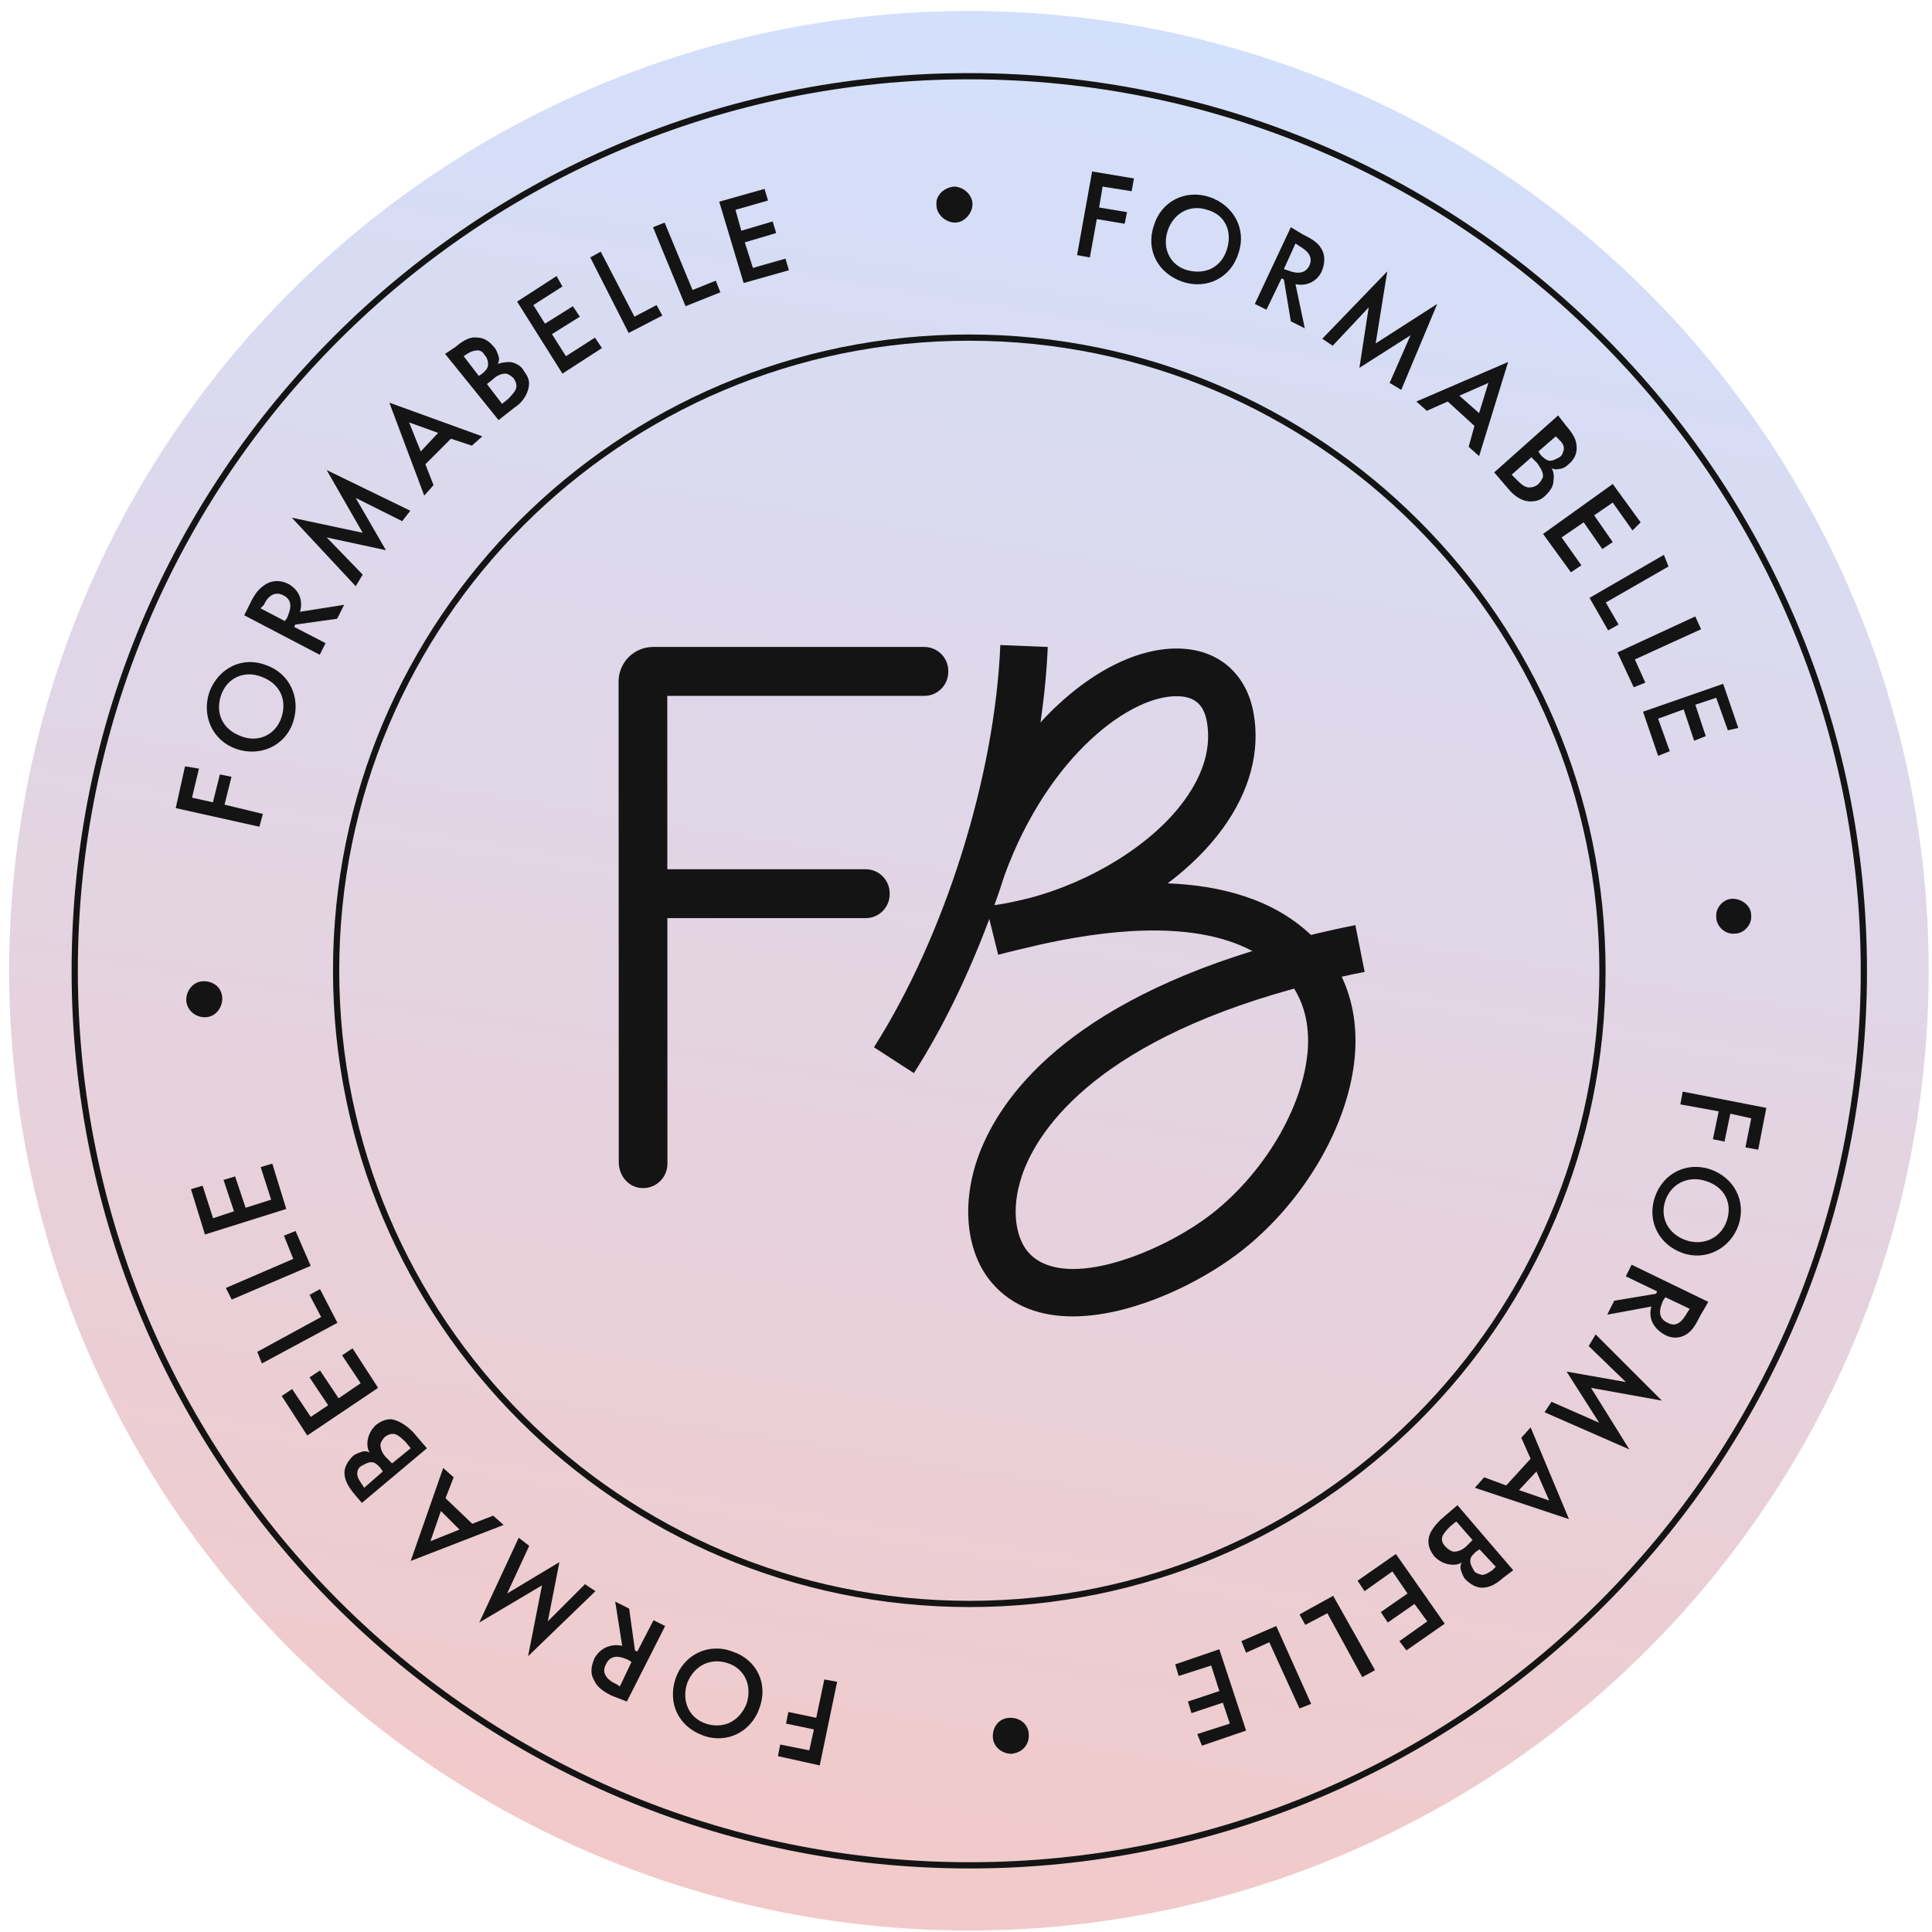<svg width="155" height="155" viewBox="0 0 155 155" fill="none" xmlns="http://www.w3.org/2000/svg">
<g clip-path="url(#clip0_4_88)">
<circle cx="77" cy="77" r="77" transform="matrix(1 0 0 1 0.735 0.883)" fill="url(#paint0_linear_4_88)"/>
<path d="M77.791 149.652C117.428 149.652 149.548 117.52 149.533 77.883C149.518 38.246 117.373 6.114 77.737 6.114C38.1 6.114 5.98 38.246 5.995 77.883C6.01 117.52 38.155 149.652 77.791 149.652Z" stroke="#141414" stroke-width="0.5" stroke-miterlimit="10"/>
<path d="M77.784 128.681C105.838 128.681 128.572 105.938 128.562 77.883C128.551 49.829 105.799 27.086 77.745 27.086C49.69 27.086 26.956 49.829 26.966 77.883C26.977 105.938 49.729 128.681 77.784 128.681Z" stroke="#141414" stroke-width="0.5" stroke-miterlimit="10"/>
<g clip-path="url(#clip1_4_88)">
<path d="M109.482 77.972L108.736 74.22C107.498 74.467 106.314 74.732 105.177 75.009C102.091 72.088 97.869 71.034 93.682 70.869C95.429 69.549 96.941 68.059 98.096 66.469C100.27 63.477 101.125 60.273 100.567 57.193C100.014 54.136 97.879 52.211 94.848 52.04C91.359 51.845 87.161 53.942 83.475 57.959C83.779 55.886 83.977 53.854 84.059 51.904L80.253 51.751C79.823 62.264 75.817 75.056 70.115 84.02L73.318 86.093C75.627 82.489 77.683 78.237 79.37 73.731L80.081 76.599C81.113 76.322 82.315 76.052 83.423 75.787C88.019 74.768 95.472 73.631 100.474 76.299C84.768 81.152 79.904 88.626 78.398 93.025C77.116 96.789 77.569 100.587 79.587 102.932C81.247 104.863 83.552 105.611 86.067 105.611C90.418 105.611 95.389 103.356 98.678 101.041C104.053 97.26 108.068 90.817 108.669 84.998C108.921 82.559 108.568 80.316 107.641 78.36C108.245 78.225 108.86 78.095 109.488 77.972H109.482ZM82.483 72.076C81.551 72.294 80.701 72.5 79.774 72.618C80.073 71.817 80.337 71.01 80.6 70.197C84.15 60.509 90.856 55.632 94.638 55.862C95.893 55.933 96.585 56.575 96.82 57.876C97.19 59.926 96.587 62.058 95.017 64.213C92.45 67.747 87.543 70.763 82.483 72.076ZM104.881 84.609C104.396 89.309 100.951 94.78 96.496 97.914C92.421 100.776 85.151 103.556 82.471 100.434C81.62 99.451 80.992 97.242 82.005 94.274C83.077 91.129 87.308 83.843 103.824 79.314C104.739 80.787 105.097 82.559 104.887 84.615L104.881 84.609Z" fill="#141414"/>
<path d="M76.079 53.895C76.079 53.895 76.079 53.854 76.079 53.836C76.079 52.77 75.216 51.904 74.155 51.904H52.395C50.864 51.904 49.628 53.147 49.628 54.684L49.643 93.255C49.643 94.233 50.306 95.134 51.268 95.293C52.494 95.493 53.549 94.551 53.548 93.355L53.541 73.66C53.541 73.66 64.846 73.66 69.455 73.66C70.516 73.66 71.378 72.795 71.377 71.729C71.377 71.711 71.377 71.687 71.377 71.67C71.377 70.604 70.514 69.738 69.453 69.738H53.539C53.539 69.738 53.534 55.833 53.534 55.827C53.534 55.827 68.709 55.827 74.162 55.827C75.224 55.827 76.079 54.961 76.079 53.895Z" fill="#141414"/>
</g>
<path d="M90.789 15.342L88.459 14.969L88.18 16.647L90.417 17.019L90.231 17.951L87.994 17.579L87.436 20.654L86.41 20.468L87.62 13.757L90.975 14.316L90.789 15.342Z" fill="#141414"/>
<path d="M99.366 20.282C98.808 22.239 96.851 23.264 94.893 22.612C92.935 21.959 91.909 20.095 92.561 18.138C93.12 16.18 95.076 15.155 97.034 15.808C98.992 16.46 100.018 18.418 99.366 20.282ZM98.434 20.002C98.899 18.511 98.246 17.206 96.848 16.833C95.45 16.367 94.145 17.113 93.68 18.511C93.214 19.909 93.867 21.307 95.266 21.68C96.664 22.053 97.968 21.493 98.434 20.002Z" fill="#141414"/>
<path d="M104.492 18.79C105.238 19.163 105.704 19.443 105.984 19.909C106.45 20.654 106.171 21.4 106.077 21.68C105.705 22.612 104.773 22.985 103.934 22.798L104.681 26.34L103.562 25.781L103.002 22.425L102.815 22.332L101.605 24.849L100.672 24.383L103.56 18.231L104.492 18.79ZM103.002 21.587L103.281 21.68C103.561 21.773 104.586 22.239 105.052 21.307C105.425 20.468 104.679 20.002 104.213 19.722L103.933 19.536L103.002 21.587Z" fill="#141414"/>
<path d="M106.08 27.179L111.297 21.773L110.367 27.552L115.306 24.383L112.419 31.28L111.487 30.721L113.163 26.899L109.063 29.509L109.807 24.662L106.919 27.738L106.08 27.179Z" fill="#141414"/>
<path d="M118.292 34.169L116.148 32.212L114.47 32.958L113.631 32.212L120.993 29.043L118.666 36.593L117.827 35.847L118.292 34.169ZM118.665 33.144L119.409 30.721L117.08 31.746L118.665 33.144Z" fill="#141414"/>
<path d="M125.656 34.169C126.215 34.822 126.495 35.288 126.495 35.94C126.495 36.406 126.309 36.872 125.843 37.245C125.657 37.432 125.377 37.618 125.098 37.618C124.818 37.711 124.538 37.618 124.445 37.525C124.538 37.618 124.725 37.991 124.632 38.55C124.632 39.109 124.26 39.482 123.98 39.762C123.607 40.135 123.235 40.228 122.768 40.228C122.023 40.228 121.37 39.669 120.997 39.203L119.878 37.898L125.003 33.331L125.656 34.169ZM121.276 38.084L121.743 38.55C121.929 38.736 122.302 39.109 122.675 39.109C122.954 39.109 123.234 39.016 123.42 38.83C123.607 38.643 123.793 38.364 123.793 38.177C123.793 37.804 123.513 37.432 123.327 37.152L122.86 36.686L121.276 38.084ZM123.419 36.22L123.606 36.5C123.792 36.686 124.072 36.966 124.352 36.966C124.631 36.966 124.911 36.779 125.097 36.686C125.284 36.593 125.377 36.406 125.47 36.033C125.47 35.661 125.283 35.474 125.097 35.288L124.817 35.008L123.419 36.22Z" fill="#141414"/>
<path d="M130.972 42.558L129.386 40.321L127.895 41.346L129.387 43.49L128.549 44.049L127.057 41.906L125.286 43.117L126.872 45.354L126.033 45.913L123.795 42.838L129.386 38.83L131.624 41.906L130.972 42.558Z" fill="#141414"/>
<path d="M133.862 45.447L128.83 48.337L129.856 50.108L129.017 50.574L127.525 47.964L133.489 44.515L133.862 45.447Z" fill="#141414"/>
<path d="M136.474 50.481L131.162 52.904L132.002 54.768L131.07 55.141L129.764 52.345L136.007 49.455L136.474 50.481Z" fill="#141414"/>
<path d="M138.621 58.59L137.688 55.98L136.01 56.539L136.85 59.056L135.918 59.428L135.078 56.912L133.028 57.657L133.961 60.267L133.029 60.64L131.816 57.098L138.246 54.861L139.459 58.403L138.621 58.59Z" fill="#141414"/>
<path d="M140.49 73.409C140.584 74.155 139.932 74.901 139.186 74.901C138.441 74.994 137.695 74.341 137.694 73.596C137.601 72.85 138.253 72.105 138.999 72.105C139.744 72.105 140.49 72.664 140.49 73.409Z" fill="#141414"/>
<path d="M140.032 92.051L140.497 89.721L138.819 89.348L138.354 91.585L137.422 91.398L137.887 89.161L134.811 88.602L134.997 87.577L141.708 88.882L141.057 92.237L140.032 92.051Z" fill="#141414"/>
<path d="M135.002 100.532C133.137 99.88 132.111 98.016 132.763 96.058C133.415 94.101 135.372 93.169 137.236 93.822C139.1 94.474 140.126 96.338 139.475 98.296C138.823 100.16 136.866 101.185 135.002 100.532ZM135.281 99.507C136.679 99.973 138.077 99.321 138.542 97.923C139.008 96.525 138.355 95.22 136.864 94.754C135.465 94.288 134.067 94.94 133.602 96.338C133.136 97.736 133.883 99.041 135.281 99.507Z" fill="#141414"/>
<path d="M136.402 105.566C136.029 106.311 135.75 106.777 135.284 107.057C134.538 107.523 133.793 107.243 133.513 107.057C132.674 106.591 132.207 105.752 132.487 104.82L128.945 105.472L129.504 104.354L132.859 103.795L132.952 103.608L130.435 102.397L130.901 101.465L137.054 104.447L136.402 105.566ZM133.605 104.074L133.419 104.354C133.325 104.634 132.767 105.659 133.792 106.125C134.631 106.591 135.097 105.752 135.376 105.286L135.563 105.006L133.605 104.074Z" fill="#141414"/>
<path d="M128.014 107.057L133.328 112.37L127.642 111.344L130.72 116.284L123.915 113.302L124.474 112.463L128.296 114.141L125.685 110.04L130.438 110.878L127.455 107.989L128.014 107.057Z" fill="#141414"/>
<path d="M120.841 119.174L122.798 117.03L122.052 115.352L122.797 114.513L125.876 121.877L118.325 119.36L119.07 118.521L120.841 119.174ZM121.867 119.547L124.29 120.385L123.264 118.055L121.867 119.547Z" fill="#141414"/>
<path d="M120.658 126.537C120.006 127.096 119.54 127.376 118.887 127.376C118.421 127.376 117.955 127.096 117.582 126.723C117.396 126.537 117.302 126.257 117.209 125.978C117.116 125.698 117.209 125.419 117.302 125.325C117.209 125.419 116.836 125.605 116.277 125.512C115.717 125.419 115.344 125.139 115.065 124.859C114.785 124.487 114.598 124.114 114.598 123.648C114.598 122.902 115.25 122.25 115.623 121.877L116.927 120.758L121.403 125.978L120.658 126.537ZM116.835 122.063L116.369 122.436C116.182 122.622 115.81 122.995 115.717 123.275C115.624 123.554 115.717 123.834 115.997 124.114C116.183 124.3 116.463 124.487 116.649 124.487C117.022 124.487 117.395 124.3 117.674 124.021L118.14 123.554L116.835 122.063ZM118.7 124.3L118.42 124.487C118.234 124.673 117.954 124.859 117.954 125.232C117.954 125.512 118.141 125.791 118.234 125.978C118.327 126.164 118.514 126.257 118.887 126.351C119.166 126.351 119.446 126.164 119.726 125.978L120.005 125.698L118.7 124.3Z" fill="#141414"/>
<path d="M112.271 131.663L114.508 130.079L113.482 128.681L111.339 130.172L110.779 129.333L112.922 127.842L111.71 126.071L109.473 127.656L108.914 126.817L111.989 124.673L115.906 130.265L112.831 132.409L112.271 131.663Z" fill="#141414"/>
<path d="M109.29 134.553L106.492 129.426L104.721 130.359L104.255 129.52L106.957 128.028L110.315 133.994L109.29 134.553Z" fill="#141414"/>
<path d="M104.257 137.069L101.832 131.757L99.968 132.595L99.595 131.663L102.391 130.452L105.189 136.697L104.257 137.069Z" fill="#141414"/>
<path d="M96.056 139.12L98.666 138.281L98.106 136.603L95.589 137.442L95.309 136.51L97.826 135.671L97.172 133.621L94.563 134.46L94.283 133.528L97.824 132.316L99.971 138.84L96.429 140.052L96.056 139.12Z" fill="#141414"/>
<path d="M81.144 140.704C80.398 140.704 79.652 140.145 79.652 139.306C79.651 138.468 80.21 137.815 81.049 137.815C81.888 137.815 82.541 138.374 82.541 139.213C82.541 140.052 81.983 140.611 81.144 140.704Z" fill="#141414"/>
<path d="M62.595 139.959L64.926 140.425L65.298 138.747L63.061 138.281L63.247 137.349L65.484 137.815L66.135 134.739L67.16 134.926L65.765 141.637L62.409 140.891L62.595 139.959Z" fill="#141414"/>
<path d="M54.205 134.646C54.856 132.782 56.813 131.757 58.771 132.502C60.728 133.155 61.661 135.112 60.916 137.069C60.265 138.934 58.308 139.959 56.35 139.213C54.392 138.468 53.553 136.603 54.205 134.646ZM55.137 135.019C54.671 136.417 55.231 137.815 56.629 138.281C58.028 138.747 59.332 138.095 59.891 136.697C60.356 135.299 59.797 133.9 58.398 133.434C57 132.968 55.696 133.621 55.137 135.019Z" fill="#141414"/>
<path d="M49.079 136.044C48.333 135.671 47.867 135.298 47.68 134.832C47.214 134.087 47.587 133.341 47.68 133.062C48.145 132.223 48.984 131.85 49.916 132.036L49.356 128.494L50.474 129.054L50.942 132.409L51.128 132.502L52.432 129.986L53.364 130.452L50.291 136.51L49.079 136.044ZM50.662 133.341L50.383 133.155C50.103 133.062 49.078 132.502 48.612 133.528C48.146 134.366 48.985 134.926 49.451 135.112L49.731 135.298L50.662 133.341Z" fill="#141414"/>
<path d="M47.771 127.656L42.367 132.875L43.483 127.19L38.451 130.172L41.617 123.368L42.457 124.021L40.687 127.842L44.88 125.325L43.95 130.079L46.932 127.096L47.771 127.656Z" fill="#141414"/>
<path d="M35.744 120.199L37.889 122.25L39.566 121.597L40.405 122.343L32.95 125.232L35.557 117.776L36.396 118.521L35.744 120.199ZM35.372 121.224L34.534 123.648L36.864 122.716L35.372 121.224Z" fill="#141414"/>
<path d="M28.474 119.919C27.915 119.267 27.635 118.708 27.634 118.148C27.634 117.682 27.914 117.216 28.286 116.844C28.473 116.657 28.752 116.564 29.032 116.471C29.311 116.378 29.591 116.471 29.684 116.564C29.591 116.471 29.405 116.098 29.498 115.539C29.591 114.979 29.87 114.607 30.15 114.327C30.522 114.047 30.895 113.861 31.361 113.861C32.107 113.954 32.759 114.513 33.132 114.886L34.251 116.191L29.034 120.572L28.474 119.919ZM30.71 118.055L30.524 117.776C30.337 117.589 30.151 117.31 29.778 117.31C29.498 117.31 29.219 117.496 29.032 117.589C28.846 117.682 28.66 117.869 28.66 118.242C28.66 118.521 28.846 118.801 29.033 119.081L29.219 119.36L30.71 118.055ZM32.947 116.191L32.574 115.725C32.387 115.539 32.014 115.166 31.734 115.073C31.455 114.979 31.175 115.073 30.896 115.259C30.709 115.446 30.523 115.725 30.523 115.912C30.523 116.284 30.71 116.657 30.989 116.937L31.456 117.403L32.947 116.191Z" fill="#141414"/>
<path d="M23.438 111.438L24.93 113.675L26.328 112.743L24.835 110.506L25.674 109.946L27.166 112.183L28.937 110.972L27.444 108.735L28.283 108.175L30.335 111.344L24.651 115.166L22.599 111.997L23.438 111.438Z" fill="#141414"/>
<path d="M20.64 108.455L25.765 105.659L24.833 103.888L25.672 103.422L27.071 106.125L21.013 109.387L20.64 108.455Z" fill="#141414"/>
<path d="M18.122 103.329L23.527 100.998L22.78 99.134L23.712 98.761L24.925 101.558L18.588 104.261L18.122 103.329Z" fill="#141414"/>
<path d="M16.254 95.126L17.094 97.736L18.772 97.177L17.932 94.66L18.864 94.381L19.704 96.897L21.754 96.245L20.914 93.635L21.846 93.356L22.966 96.991L16.442 99.041L15.322 95.406L16.254 95.126Z" fill="#141414"/>
<path d="M14.944 80.213C14.944 79.468 15.502 78.722 16.341 78.722C17.18 78.722 17.833 79.281 17.833 80.12C17.834 80.866 17.274 81.612 16.436 81.612C15.597 81.612 14.944 80.959 14.944 80.213Z" fill="#141414"/>
<path d="M15.962 61.665L15.404 63.995L17.081 64.368L17.64 62.131L18.572 62.318L18.014 64.555L21.09 65.3L20.811 66.326L14.099 64.834L14.844 61.479L15.962 61.665Z" fill="#141414"/>
<path d="M21.365 53.37C23.229 54.022 24.162 55.98 23.51 57.937C22.859 59.894 20.808 60.733 18.944 60.081C17.08 59.428 16.147 57.471 16.799 55.514C17.543 53.556 19.5 52.624 21.365 53.37ZM20.992 54.302C19.594 53.743 18.196 54.395 17.731 55.793C17.265 57.191 17.825 58.496 19.316 59.056C20.715 59.615 22.113 58.962 22.578 57.564C23.044 56.166 22.484 54.861 20.992 54.302Z" fill="#141414"/>
<path d="M20.151 48.244C20.524 47.498 20.896 47.125 21.362 46.846C22.201 46.38 22.947 46.752 23.133 46.846C23.972 47.312 24.345 48.15 24.066 49.082L27.608 48.523L27.049 49.642L23.694 50.108L23.601 50.294L26.118 51.599L25.652 52.531L19.592 49.362L20.151 48.244ZM22.855 49.828L23.041 49.548C23.134 49.269 23.693 48.244 22.761 47.778C21.922 47.312 21.363 48.057 21.177 48.523L20.897 48.803L22.855 49.828Z" fill="#141414"/>
<path d="M28.539 47.032L23.411 41.533L29.097 42.744L26.206 37.711L32.918 40.974L32.266 41.812L28.537 39.948L30.962 44.142L26.208 43.117L29.098 46.1L28.539 47.032Z" fill="#141414"/>
<path d="M36.178 35.195L34.128 37.245L34.781 38.923L34.036 39.762L31.237 32.305L38.694 35.008L37.856 35.754L36.178 35.195ZM35.152 34.729L32.822 33.89L33.755 36.22L35.152 34.729Z" fill="#141414"/>
<path d="M36.548 27.831C37.2 27.272 37.759 26.992 38.318 27.086C38.784 27.086 39.251 27.365 39.623 27.831C39.81 28.018 39.903 28.297 39.997 28.577C40.09 28.857 39.997 29.136 39.904 29.23C39.997 29.136 40.463 29.043 40.929 29.043C41.488 29.136 41.861 29.416 42.048 29.789C42.327 30.162 42.514 30.534 42.421 31C42.328 31.746 41.769 32.398 41.303 32.678L39.999 33.703L35.709 28.391L36.548 27.831ZM38.413 30.162L38.692 29.975C38.879 29.789 39.158 29.602 39.158 29.23C39.158 28.95 39.065 28.67 38.878 28.484C38.785 28.297 38.598 28.111 38.319 28.111C38.039 28.111 37.76 28.204 37.48 28.391L37.2 28.577L38.413 30.162ZM40.278 32.398L40.744 32.026C40.93 31.839 41.303 31.466 41.396 31.187C41.489 30.907 41.395 30.628 41.209 30.348C41.023 30.162 40.743 29.975 40.556 29.975C40.184 29.975 39.811 30.162 39.531 30.441L39.065 30.814L40.278 32.398Z" fill="#141414"/>
<path d="M45.121 22.985L42.791 24.476L43.724 25.967L45.96 24.569L46.52 25.408L44.283 26.806L45.403 28.577L47.732 27.086L48.292 27.925L45.123 29.975L41.486 24.196L44.654 22.146L45.121 22.985Z" fill="#141414"/>
<path d="M48.196 20.188L50.901 25.408L52.671 24.476L53.138 25.315L50.435 26.713L47.357 20.654L48.196 20.188Z" fill="#141414"/>
<path d="M53.321 17.858L55.56 23.264L57.424 22.519L57.797 23.451L55.001 24.569L52.389 18.231L53.321 17.858Z" fill="#141414"/>
<path d="M61.616 16.087L59.006 16.833L59.473 18.511L61.989 17.765L62.269 18.697L59.753 19.443L60.406 21.493L63.016 20.748L63.296 21.68L59.661 22.705L57.701 16.18L61.336 15.155L61.616 16.087Z" fill="#141414"/>
<path d="M76.528 14.969C77.274 14.969 78.02 15.621 78.02 16.367C78.02 17.113 77.368 17.858 76.623 17.858C75.877 17.858 75.131 17.206 75.131 16.46C75.037 15.714 75.689 15.062 76.528 14.969Z" fill="#141414"/>
</g>
<defs>
<linearGradient id="paint0_linear_4_88" x1="37.318" y1="148.293" x2="63.214" y2="-11.356" gradientUnits="userSpaceOnUse">
<stop stop-color="#F2C9C9"/>
<stop offset="1" stop-color="#D1E1FF"/>
</linearGradient>
<clipPath id="clip0_4_88">
<rect width="154" height="154" fill="white" transform="matrix(1 0 0 1 0.735 0.883)"/>
</clipPath>
<clipPath id="clip1_4_88">
<rect width="59.845" height="53.86" fill="white" transform="matrix(1 0 0 1 49.627 51.751)"/>
</clipPath>
</defs>
</svg>
